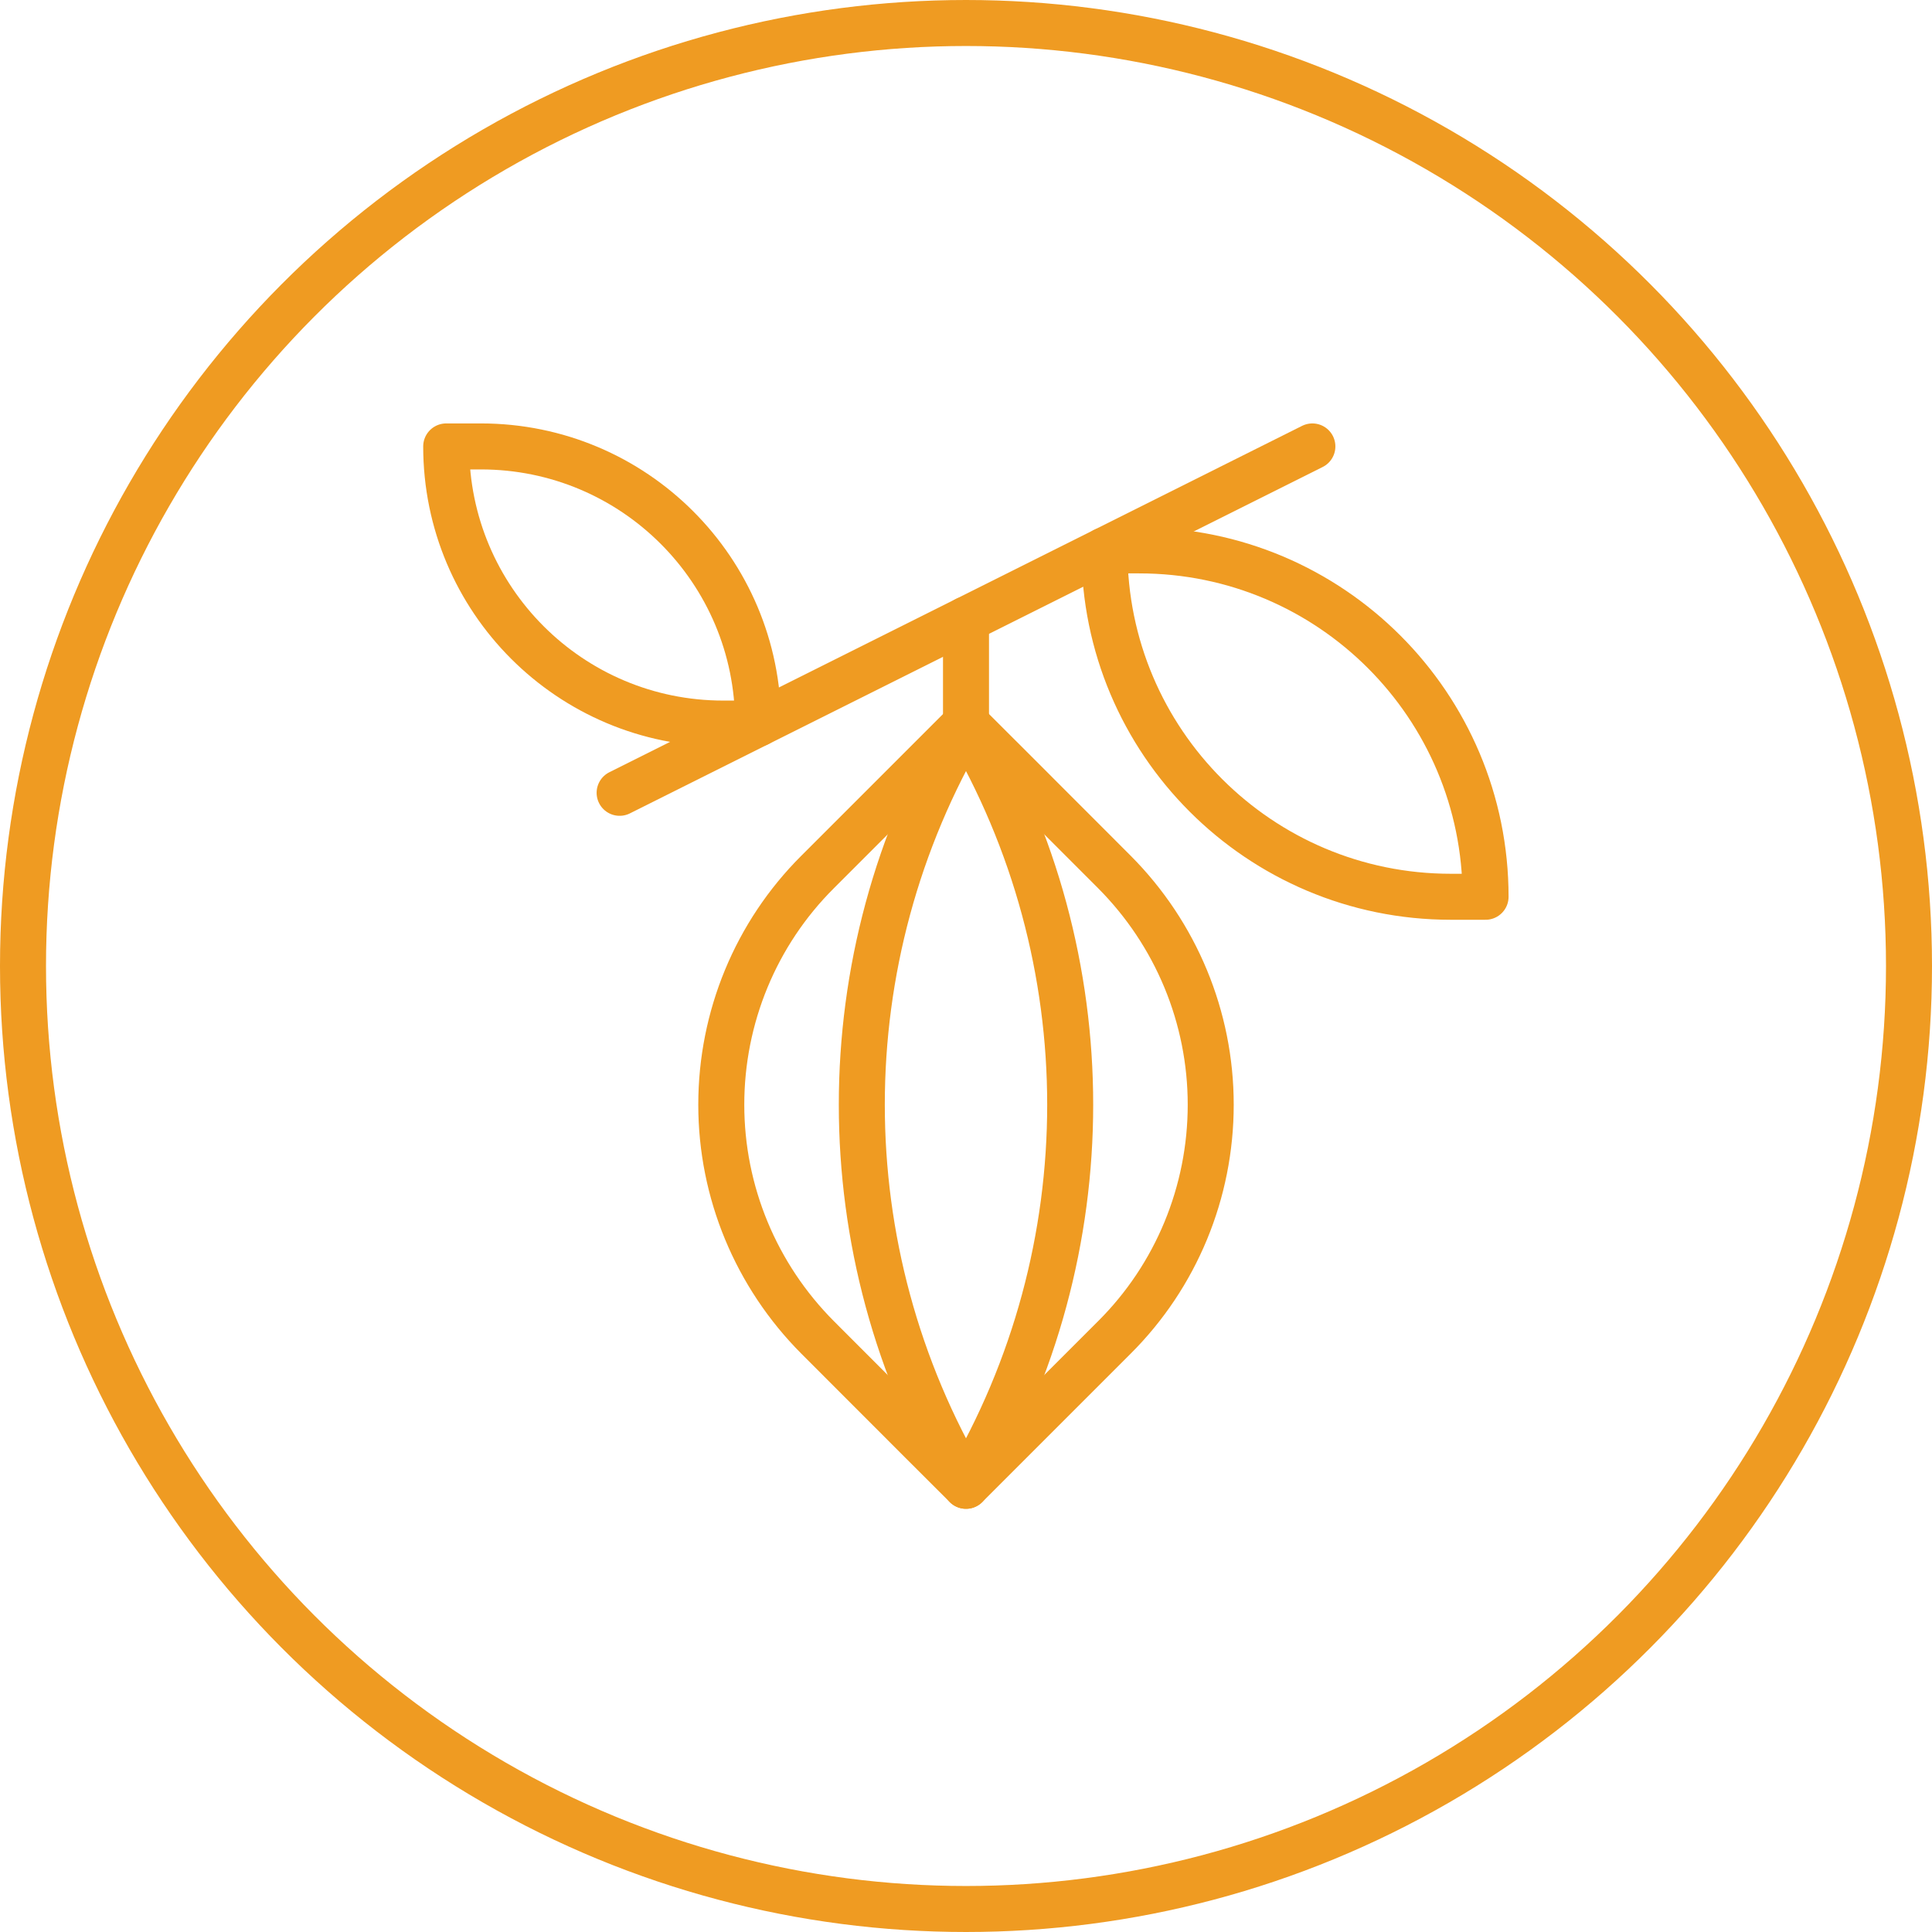 <?xml version="1.0" encoding="UTF-8"?>
<svg id="Layer_2" xmlns="http://www.w3.org/2000/svg" xmlns:xlink="http://www.w3.org/1999/xlink" viewBox="0 0 84 84">
  <defs>
    <style>.cls-1,.cls-2,.cls-3,.cls-4{fill:none;}.cls-2{stroke-width:2px;}.cls-2,.cls-3{stroke:#ef9b22;}.cls-3{stroke-linecap:round;stroke-linejoin:round;stroke-width:2px;}.cls-4{clip-path:url(#clippath);}</style>
    <clipPath id="clippath">
      <rect class="cls-1" x="18" y="18" width="48" height="48" />
    </clipPath>
  </defs>
  <g id="Layer_1-2">
    <g id="g447">
      <g id="g449">
        <g class="cls-4">
          <g id="g451">
            <g id="g457">
              <path id="path459" class="cls-3" d="m42,31.46s-3,3-6.45,6.45c-2.69,2.68-4.19,6.32-4.19,10.12s1.51,7.43,4.19,10.12c3.44,3.45,6.45,6.45,6.45,6.45,0,0,3-3,6.45-6.45,2.69-2.68,4.19-6.32,4.19-10.12s-1.51-7.43-4.19-10.12c-3.44-3.45-6.45-6.45-6.45-6.45Z" />
            </g>
            <g id="g461">
              <path id="path463" class="cls-3" d="m42,31.46h0c-6.04,10.22-6.04,22.92,0,33.14h0s0,0,0,0c6.04-10.22,6.04-22.92,0-33.14h0Z" />
            </g>
            <g id="g465">
              <path id="path467" class="cls-3" d="m42,31.46v-4.52" />
            </g>
            <g id="g469">
              <path id="path471" class="cls-3" d="m26.94,34.47l30.12-15.06" />
            </g>
            <g id="g473">
              <path id="path475" class="cls-3" d="m64.59,38.99c0-8.32-6.74-15.06-15.06-15.06h-1.51c0,8.32,6.74,15.06,15.06,15.06h1.51Z" />
            </g>
            <g id="g477">
              <path id="path479" class="cls-3" d="m32.96,31.46c0-6.66-5.39-12.05-12.05-12.05h-1.51c0,6.66,5.39,12.05,12.05,12.05h1.51Z" />
            </g>
          </g>
        </g>
      </g>
    </g>
    <circle class="cls-2" cx="42" cy="42" r="41" />
  </g>
</svg>